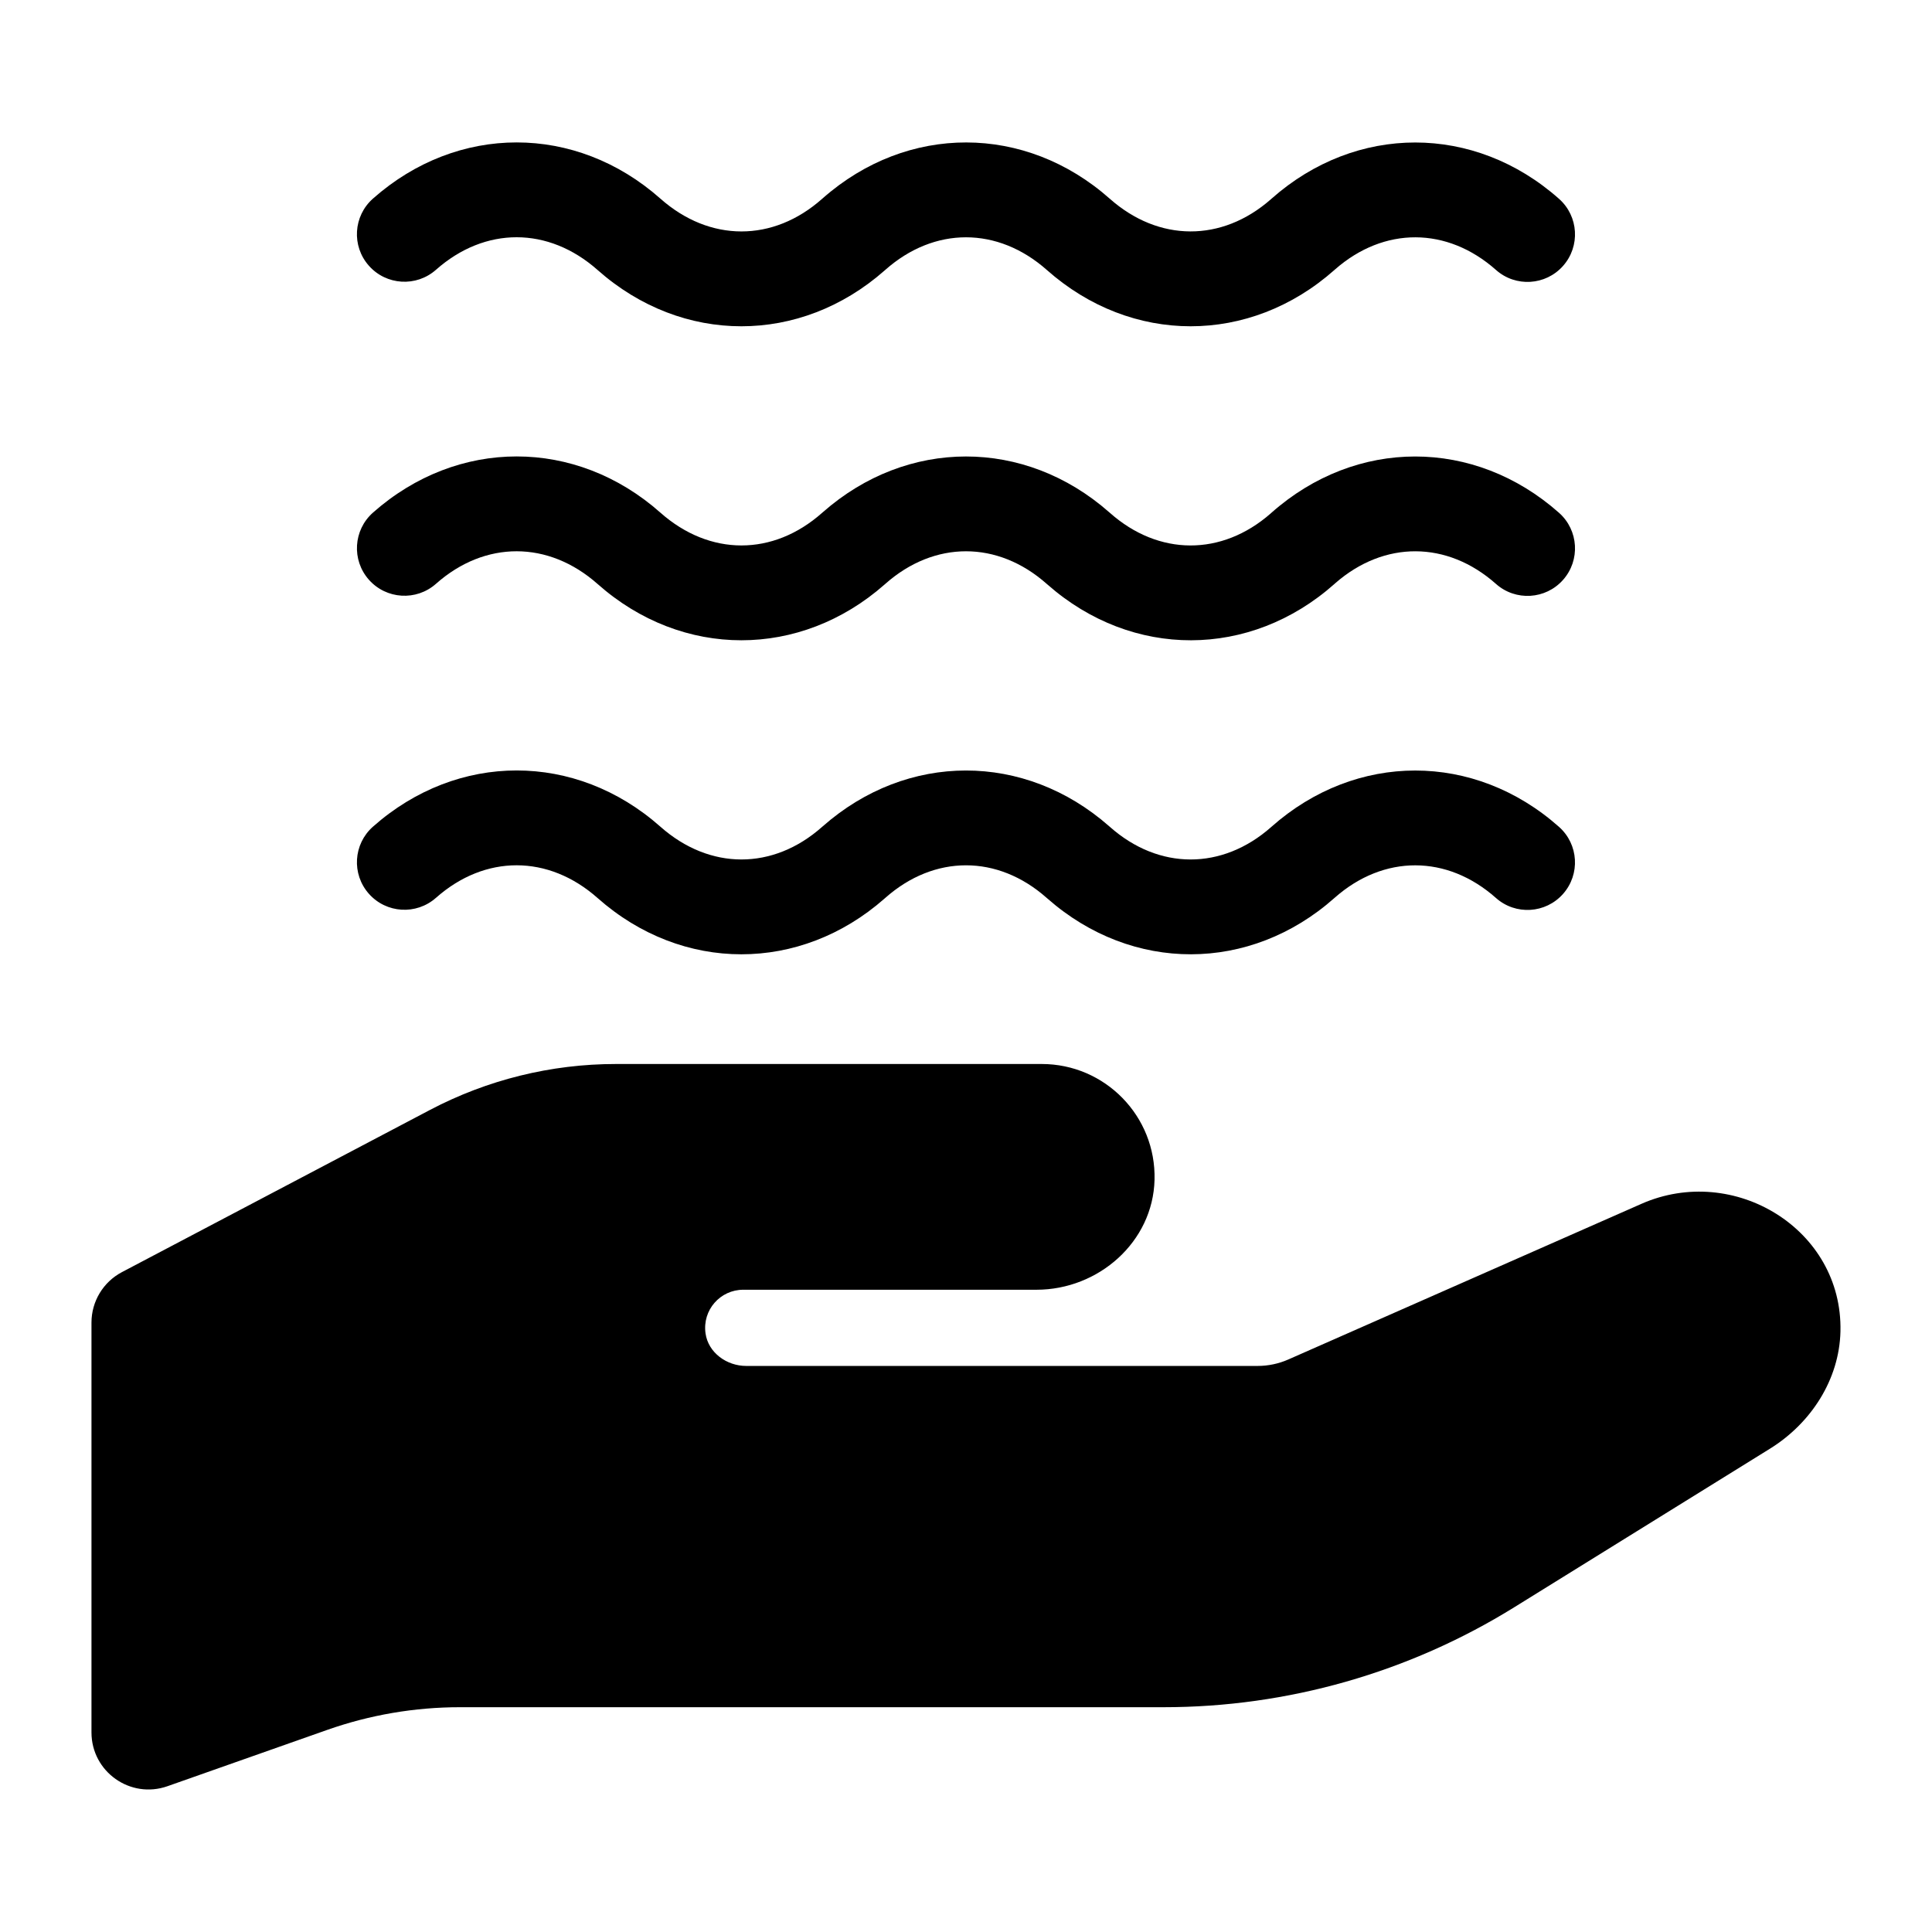 <?xml version="1.0" encoding="UTF-8"?>
<!-- Uploaded to: SVG Repo, www.svgrepo.com, Generator: SVG Repo Mixer Tools -->
<svg fill="#000000" width="800px" height="800px" version="1.1" viewBox="144 144 512 512" xmlns="http://www.w3.org/2000/svg">
 <path d="m631.74 496.82c-0.297 12.801-7.809 24.355-18.691 31.105l-67.773 42.027c-27.906 17.305-60.094 26.477-92.93 26.477h-186.47c-11.98 0-23.871 2.035-35.168 6.016l-42.324 14.918c-9.832 3.465-20.141-3.828-20.141-14.254v-108.61c0-5.609 3.109-10.758 8.074-13.375l81.609-42.969c15.199-8 32.117-12.184 49.293-12.184h112.85c16.773 0 30.328 13.809 29.898 30.691-0.414 16.453-14.828 29.133-31.285 29.133h-77.715c-6.055 0-10.867 5.332-9.992 11.559 0.719 5.117 5.598 8.633 10.766 8.633h135.55c2.797 0 5.566-0.582 8.129-1.711l93.574-41.246c24.492-10.797 53.375 6.691 52.746 33.785zm-372.2-114.89c12.988-11.5 29.777-11.512 42.848 0.074 11.211 9.93 24.648 14.895 38.082 14.895 13.379 0 26.762-4.926 37.941-14.77 0.066-0.059 0.133-0.117 0.195-0.172 12.992-11.52 29.785-11.523 42.781-0.004 0.07 0.059 0.145 0.129 0.223 0.191 22.434 19.73 53.668 19.664 76.023-0.164 0.039-0.035 0.074-0.07 0.113-0.102 12.984-11.438 29.73-11.41 42.695 0.09 5.199 4.625 13.164 4.144 17.777-1.066 4.613-5.199 4.137-13.16-1.066-17.777-22.43-19.902-53.77-19.902-76.211-0.012-0.039 0.035-0.078 0.07-0.113 0.102-12.973 11.43-29.723 11.406-42.688-0.082-0.07-0.059-0.145-0.121-0.223-0.191-22.371-19.676-53.496-19.664-75.855 0.02-0.07 0.059-0.137 0.113-0.199 0.172-12.992 11.52-29.777 11.52-42.852-0.055-22.422-19.863-53.746-19.871-76.176 0-5.207 4.609-5.691 12.57-1.078 17.777s12.566 5.688 17.781 1.074zm221.4-102.04c-0.078 0.07-0.152 0.137-0.227 0.207-12.965 11.332-29.648 11.277-42.574-0.184-0.07-0.059-0.145-0.121-0.223-0.191-22.371-19.676-53.496-19.664-75.855 0.02-0.07 0.059-0.137 0.113-0.199 0.172-12.988 11.52-29.777 11.527-42.855-0.062-22.418-19.855-53.746-19.855-76.168 0-5.207 4.613-5.691 12.574-1.078 17.781 4.613 5.211 12.574 5.691 17.777 1.082 12.992-11.508 29.781-11.504 42.848 0.062 11.215 9.938 24.648 14.902 38.09 14.902 13.379 0 26.762-4.926 37.941-14.77 0.066-0.059 0.133-0.117 0.195-0.172 12.992-11.52 29.785-11.523 42.781-0.004 0.07 0.059 0.145 0.129 0.223 0.191 22.434 19.734 53.668 19.672 76.023-0.164 0.078-0.07 0.152-0.137 0.227-0.207 12.969-11.336 29.652-11.277 42.582 0.188 5.199 4.625 13.164 4.144 17.777-1.066 4.613-5.199 4.137-13.16-1.066-17.777-22.438-19.891-53.777-19.902-76.219-0.008zm-221.4-64.395c12.988-11.5 29.773-11.512 42.844 0.07 11.215 9.934 24.652 14.902 38.09 14.902 13.379 0 26.758-4.926 37.941-14.773 0.066-0.055 0.133-0.113 0.195-0.172 12.992-11.52 29.781-11.52 42.824 0.031 22.434 19.887 53.766 19.883 76.199-0.004 0.059-0.055 0.121-0.109 0.184-0.164 12.969-11.375 29.676-11.328 42.629 0.148 5.199 4.625 13.164 4.144 17.777-1.066 4.613-5.203 4.137-13.164-1.066-17.777-22.438-19.902-53.781-19.902-76.215-0.016-0.059 0.055-0.121 0.109-0.184 0.164-12.973 11.371-29.676 11.324-42.66-0.18-22.387-19.832-53.617-19.879-76.035-0.137-0.07 0.059-0.137 0.117-0.203 0.176-12.988 11.52-29.777 11.523-42.852-0.062-22.422-19.855-53.746-19.859-76.176 0-5.207 4.613-5.691 12.574-1.078 17.777 4.617 5.219 12.57 5.695 17.785 1.082z"/>
</svg>